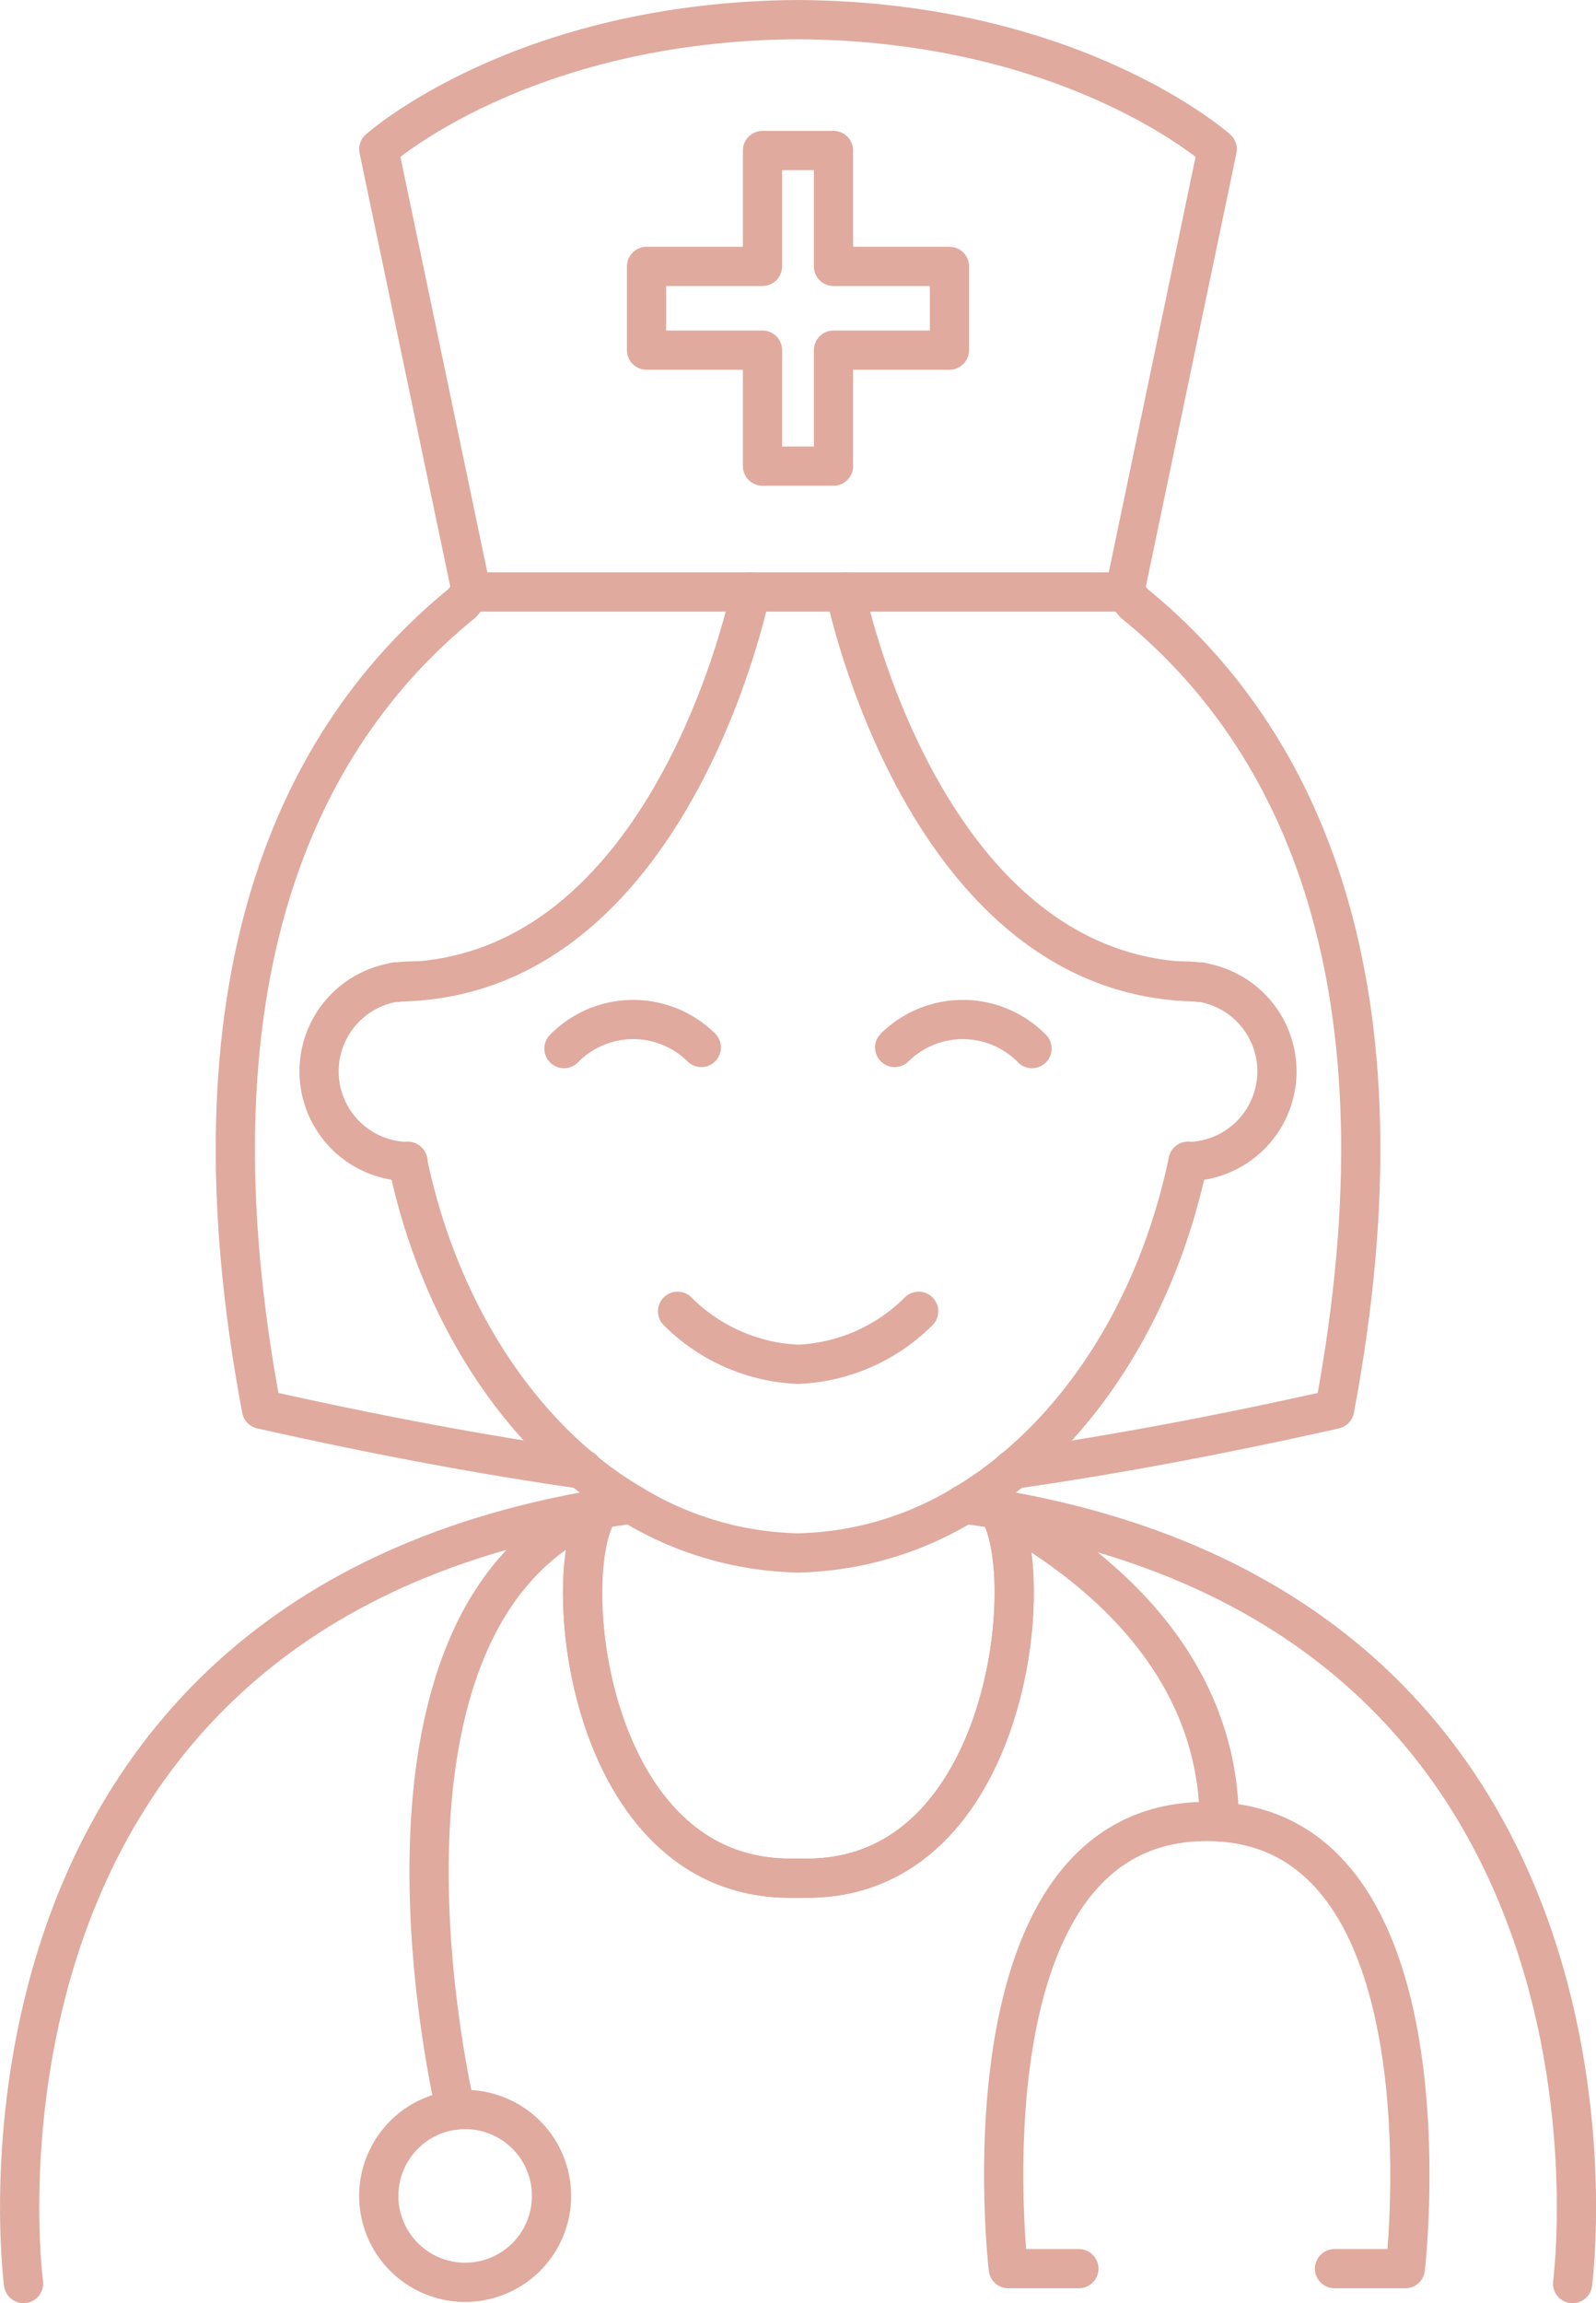<svg xmlns="http://www.w3.org/2000/svg" viewBox="0 0 142.46 205.5"><defs><style>.cls-1{fill:none;stroke:#e0aa9e;stroke-linecap:round;stroke-linejoin:round;stroke-width:3.5px;}</style></defs><g id="レイヤー_2" data-name="レイヤー 2"><g id="Image"><path class="cls-1" d="M107.19,87.65a.1.1,0,0,0,0,0"/><path class="cls-1" d="M35.27,87.65a.07.07,0,0,1,0,0"/><path class="cls-1" d="M106.05,103.61c-2.4,11.5-8.07,21.27-15.63,27.52a33.31,33.31,0,0,1-4.34,3.08,29.68,29.68,0,0,1-14.85,4.35,29.71,29.71,0,0,1-14.85-4.35A33.31,33.31,0,0,1,52,131.13c-7.56-6.25-13.22-16-15.62-27.52"/><path class="cls-1" d="M100.39,52.81h0l.82,1c14.78,12,25.09,33.82,17.92,71.93-10.71,2.41-20.24,4.15-28.71,5.36"/><path class="cls-1" d="M42.08,52.81h0c-.29.34-.55.68-.82,1-14.78,12-25.09,33.82-17.92,71.93,10.7,2.41,20.24,4.15,28.7,5.36"/><path class="cls-1" d="M100.39,52.82l8.26-39.51S95.91,1.9,71.23,1.75C46.55,1.9,33.81,13.31,33.81,13.31l8.27,39.51Z"/><path class="cls-1" d="M105.18,87.53a2.8,2.8,0,0,1,.51,0,6.32,6.32,0,0,1,1.23.11,1.26,1.26,0,0,1,.27,0,8.05,8.05,0,0,1-1.14,16"/><path class="cls-1" d="M37.29,87.53a3,3,0,0,0-.52,0,6.32,6.32,0,0,0-1.23.11,1.36,1.36,0,0,0-.27,0,8.05,8.05,0,0,0,1.15,16"/><path class="cls-1" d="M140.37,203.75s7.85-59-51.32-69.09c-1-.18-2-.32-3-.45"/><path class="cls-1" d="M56.38,134.21c-1,.13-2,.27-3,.45C-5.76,144.74,2.1,203.75,2.1,203.75"/><path class="cls-1" d="M89.05,134.66c3.74,5.39,1.19,32.92-17,32.92-.25,0-.51,0-.77,0s-.51,0-.77,0c-18.24,0-20.79-27.53-17-32.92"/><path class="cls-1" d="M89.05,134.66c3.74,5.39,1.19,32.92-17,32.92-.25,0-.51,0-.77,0s-.51,0-.77,0c-18.24,0-20.79-27.53-17-32.92"/><path class="cls-1" d="M75.45,52.82s7,34.79,31.74,34.79"/><path class="cls-1" d="M67,52.82S60,87.61,35.28,87.61"/><polygon class="cls-1" points="74.4 13.43 74.4 23.77 84.75 23.77 84.75 31.24 74.4 31.24 74.4 41.59 68.06 41.59 68.06 31.24 57.71 31.24 57.71 23.77 68.06 23.77 68.06 13.43 74.4 13.43"/><path class="cls-1" d="M60.48,117a16.19,16.19,0,0,0,10.75,4.73A16.19,16.19,0,0,0,82,117"/><path class="cls-1" d="M92.12,93.56a8.66,8.66,0,0,0-12.26-.1"/><path class="cls-1" d="M50.34,93.56a8.66,8.66,0,0,1,12.26-.1"/><path class="cls-1" d="M40.67,188.27s-10.52-43.71,12.75-53.61"/><path class="cls-1" d="M89.05,134.66c16.89,9.33,19.78,20.77,19.78,27.89"/><path class="cls-1" d="M119.12,202.42h6.32s4.69-39.9-17.73-39.9S90,202.42,90,202.42H96.3"/><path class="cls-1" d="M49.23,195.93a7.71,7.71,0,1,0-7.71,7.71A7.71,7.71,0,0,0,49.23,195.93Z"/></g></g></svg>
